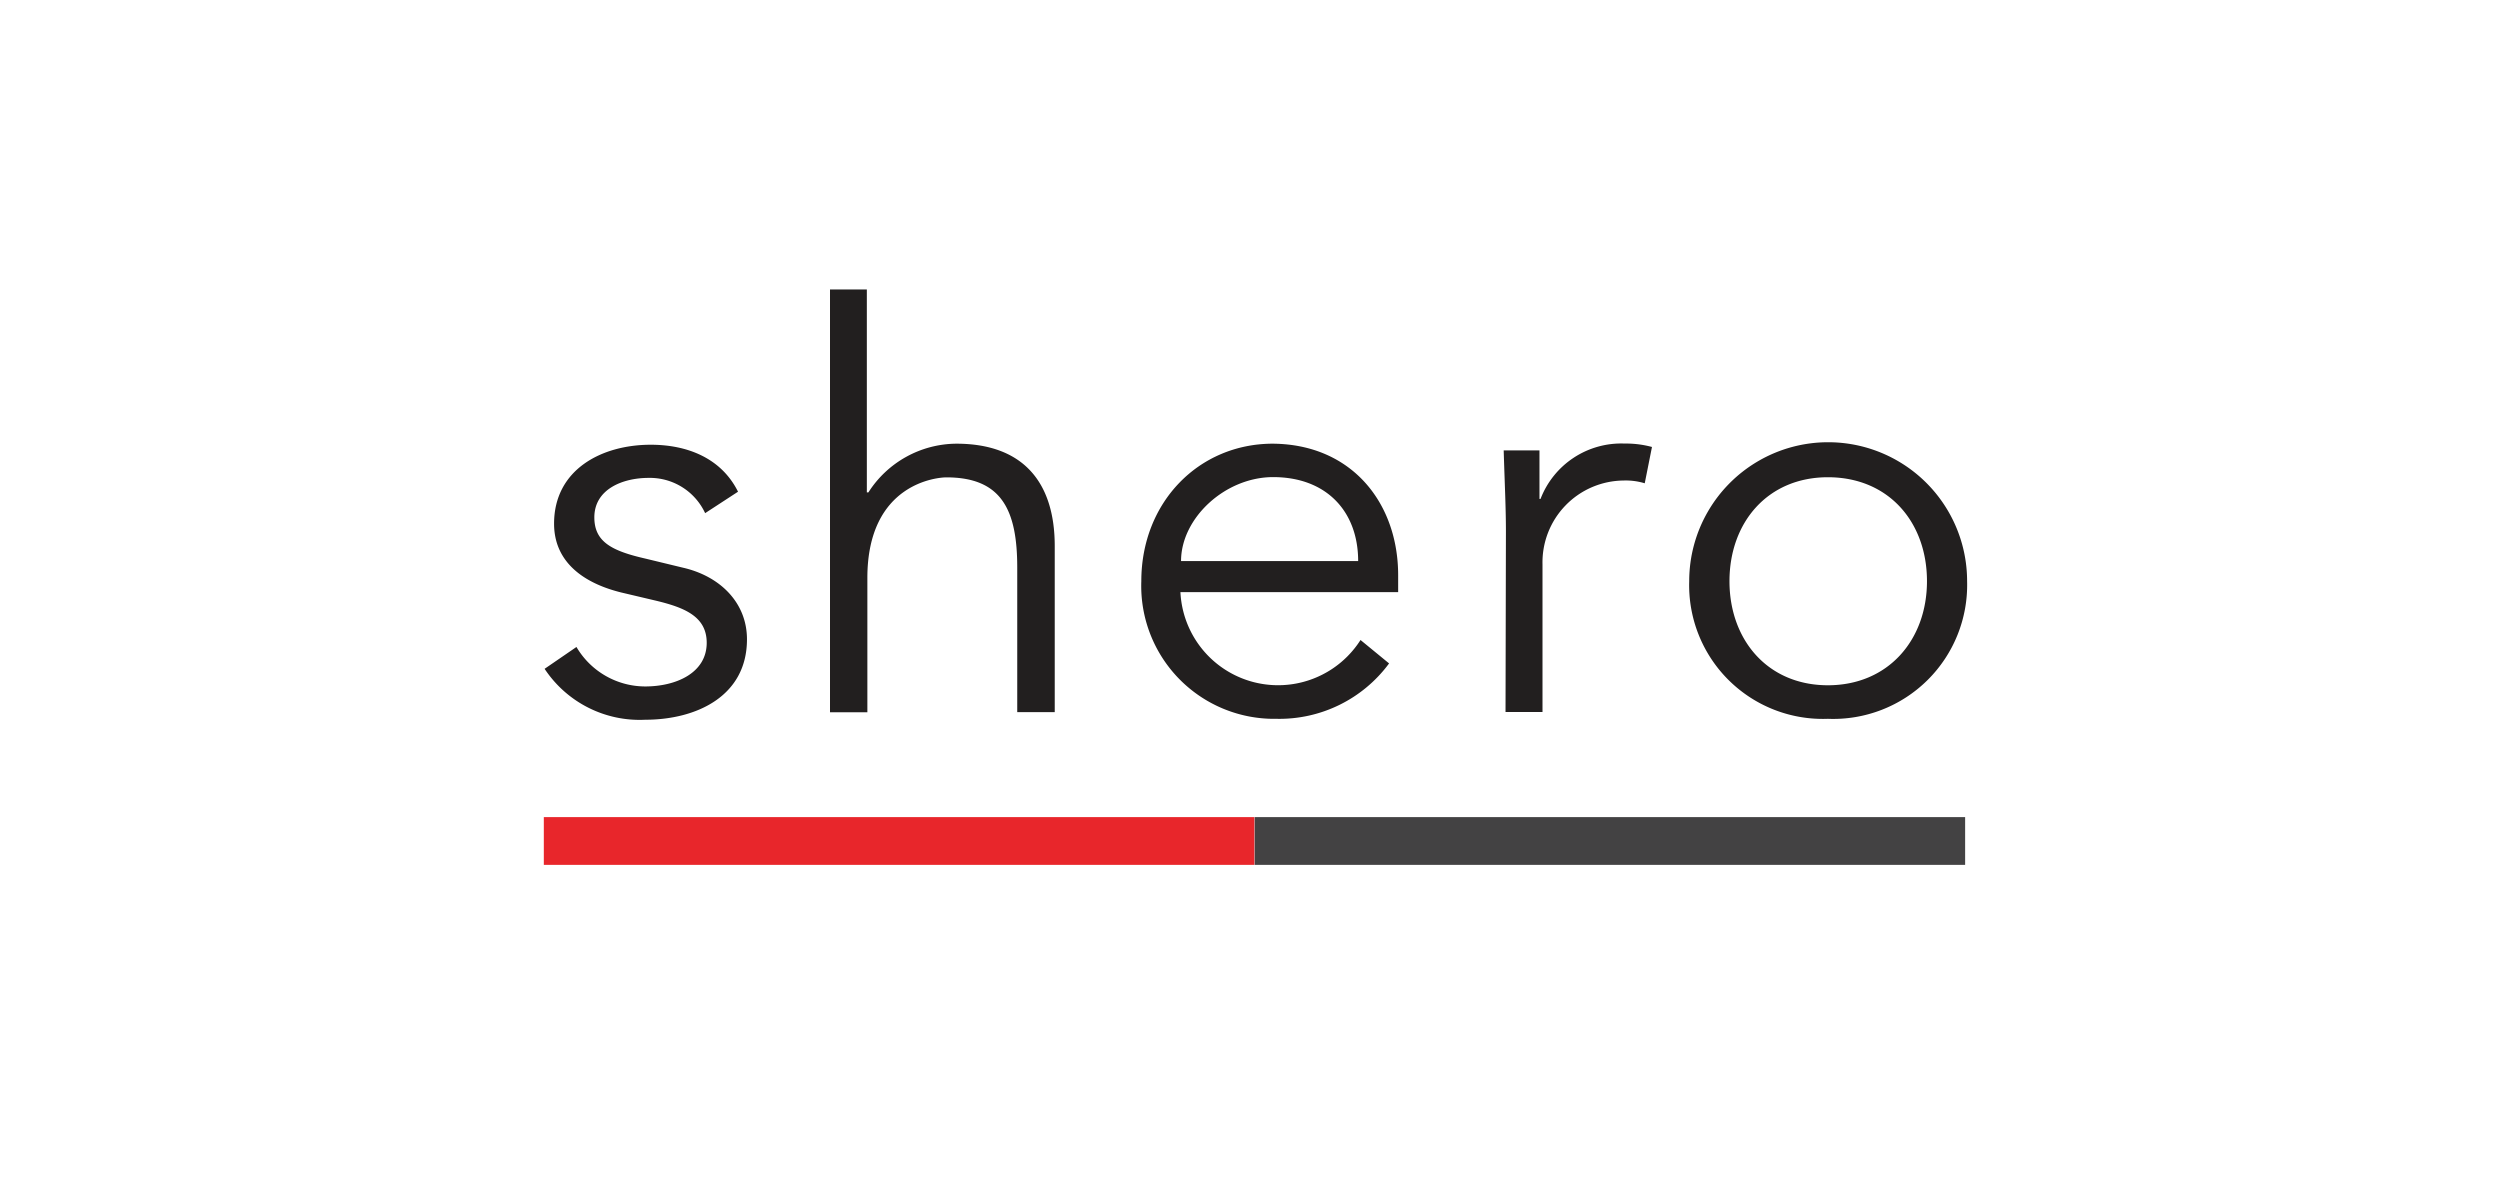 <svg id="logos" xmlns="http://www.w3.org/2000/svg" viewBox="0 0 190 90"><defs><style>.cls-1{fill:#221f1f;}.cls-2{fill:#434243;}.cls-3{fill:#e8262b;}</style></defs><path class="cls-1" d="M53.59,39a4.63,4.63,0,0,0-4.3-2.68c-1.95,0-4.12.85-4.12,3,0,1.86,1.32,2.55,3.91,3.14l2.85.69c2.77.64,4.84,2.63,4.84,5.44,0,4.33-3.86,6.11-7.73,6.11a8.66,8.66,0,0,1-7.65-3.87l2.42-1.66a6.07,6.07,0,0,0,5.23,3c2.3,0,4.67-1,4.67-3.32,0-2-1.7-2.67-3.78-3.18l-2.71-.64c-1.36-.34-5.11-1.45-5.11-5.23,0-4.12,3.62-6,7.35-6,2.75,0,5.35,1,6.63,3.57Z"/><path class="cls-1" d="M63.07,22h2.81V37.42H66a8,8,0,0,1,6.68-3.7c5,0,7.48,2.85,7.48,7.78V54.12H77.31v-11c0-4.42-1.23-6.84-5.39-6.84-.59,0-6,.38-6,7.65v10.2H63.08V22Z"/><path class="cls-1" d="M89.71,44.94a7.43,7.43,0,0,0,13.69,3.7l2.17,1.78A10.36,10.36,0,0,1,97,54.63,10.1,10.1,0,0,1,86.74,44.17c0-6,4.37-10.45,10-10.45,6,.05,9.52,4.51,9.52,10V45H89.71Zm13.51-2.3c0-3.78-2.42-6.38-6.46-6.38-3.65,0-7,3.11-7,6.38Z"/><path class="cls-1" d="M114.45,40.43c0-1.79-.08-3.31-.17-6.2H117v3.69h.08a6.57,6.57,0,0,1,6.38-4.21,7.6,7.6,0,0,1,2.09.26L125,36.73a4.93,4.93,0,0,0-1.61-.21,6.22,6.22,0,0,0-6.16,6.37V54.11h-2.81Z"/><path class="cls-1" d="M138.92,54.63a10.16,10.16,0,0,1-10.54-10.46,10.56,10.56,0,0,1,21.12,0A10.18,10.18,0,0,1,138.92,54.63Zm0-18.36c-4.58,0-7.48,3.44-7.48,7.9s2.9,7.91,7.48,7.91,7.53-3.44,7.53-7.91S143.55,36.27,138.92,36.27Z"/><path class="cls-2" d="M149.35,62.1h-54v3.63h54Z"/><path class="cls-3" d="M95.33,62.1h-54v3.63h54Z"/></svg>